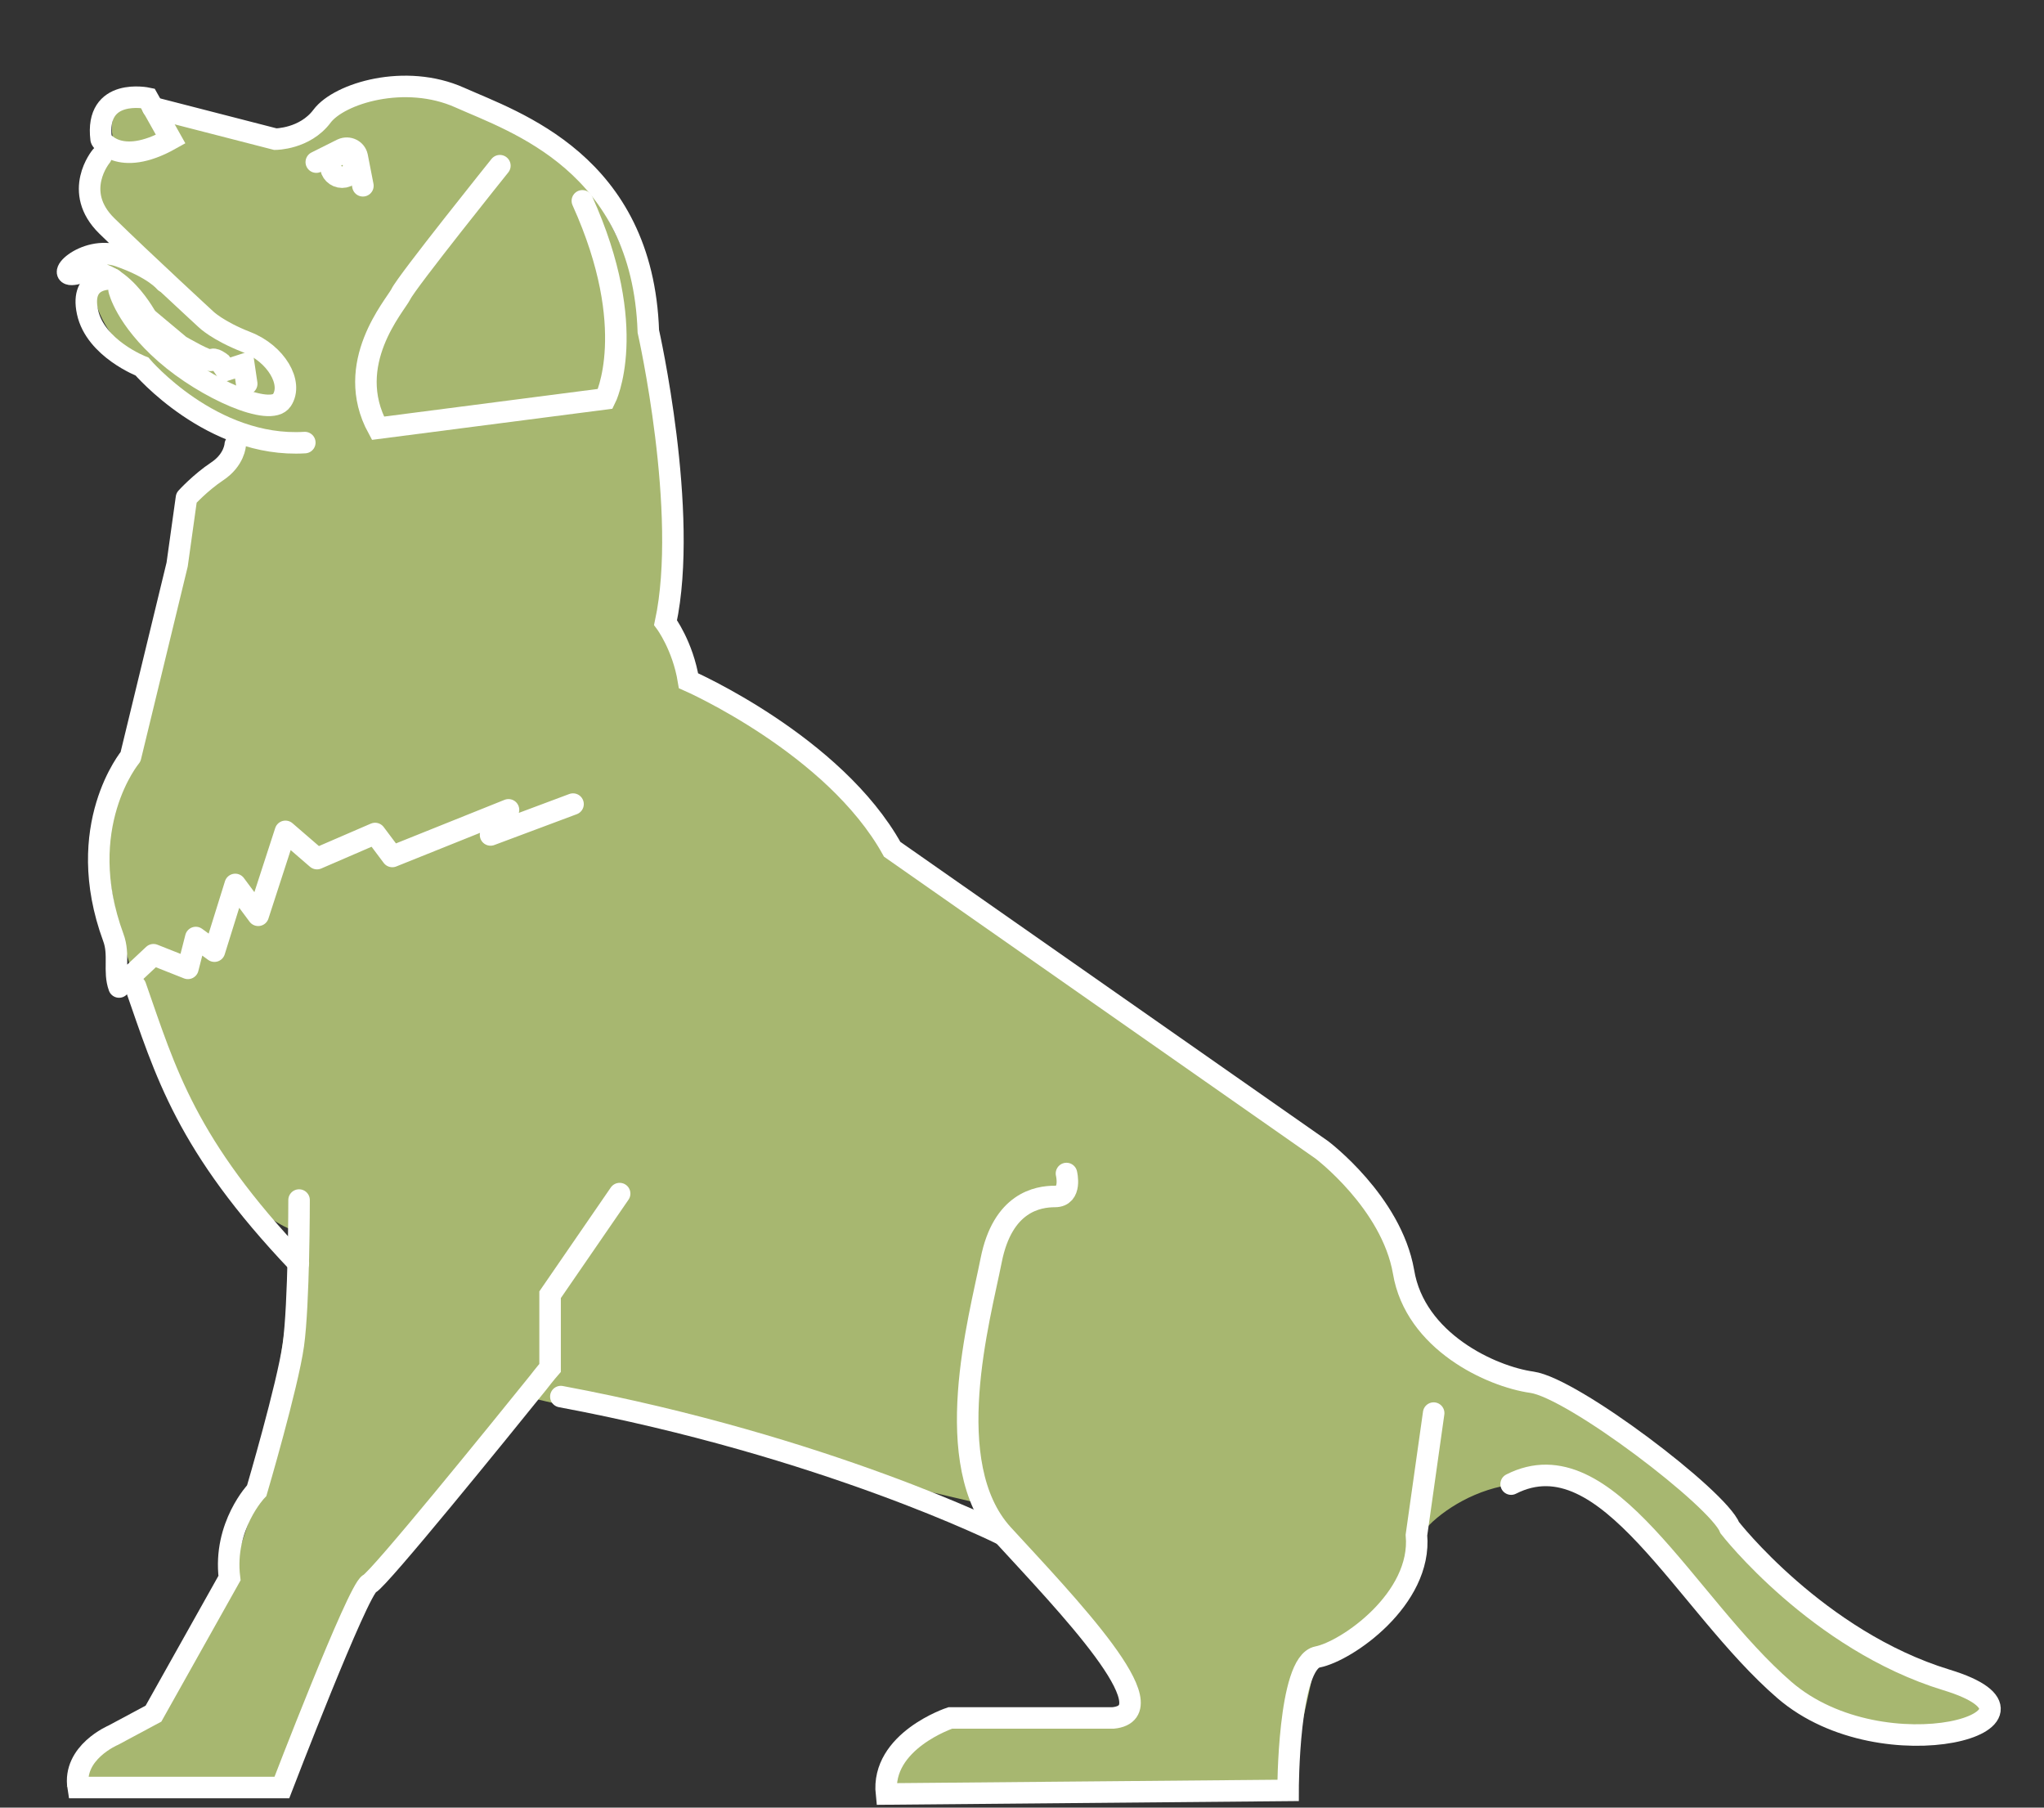 <?xml version="1.0" encoding="utf-8"?>
<!-- Generator: Adobe Illustrator 26.5.0, SVG Export Plug-In . SVG Version: 6.00 Build 0)  -->
<svg version="1.1" id="Calque_1" xmlns="http://www.w3.org/2000/svg" xmlns:xlink="http://www.w3.org/1999/xlink" x="0px" y="0px"
	 viewBox="0 0 285 252" style="enable-background:new 0 0 285 252;" xml:space="preserve">
<rect x="0" y="0" width="285" height="252" fill="#333333" stroke="none"/>
<style type="text/css">
	.st0{fill:#A7B770;}
	.st1{fill:none;stroke:#FFFFFF;stroke-width:3;stroke-linecap:round;stroke-miterlimit:10;}
	.st2{fill:none;stroke:#FFFFFF;stroke-width:3;stroke-linecap:round;stroke-linejoin:round;stroke-miterlimit:10;}
</style>
<path class="st0" d="M28.2,226.5l3.7-6.5c0,0,3.3-8.1,4.8-15.6c1.5-7.5,4.9-32.6,4.9-32.6s-12.3-3.1-20.4-27.5s-7.4-28.1-2.4-40.1
	l7-34.8l6.8-7.4L19.7,51.1c0,0-12.3-9.7-3.6-18.3c0,0-5.1-6.8,0-12.1c0,0-3.9-10.7,10-4.4s20.6-1.7,20.6-1.7s16-6.8,31.5,7.3
	s15.5,49.9,15.5,49.9s-4.1,18.7,6,25s23.4,20.2,24.8,21.7c1.4,1.5,59.9,41.9,59.9,41.9s9.7,5.6,11.4,17
	c1.6,11.4,15.5,14.9,15.5,14.9s19,7.1,31.6,22.8s33.4,21.4,33.4,21.4s3.9,6.8-10.2,5.5c-14.2-1.3-20.6-8-33.5-24.3
	c-12.9-16.3-26.8-11-32.8-5.6c-6,5.4-2.3,15.5-16.2,18.9l-4.1,18.6l-56,0.5c0,0,0.6-10.8,16.2-10.6s23.6,0.4,13.4-10.4
	S137,209.7,137,209.7l-63.7-15l-20.9,25.1l-13.1,29.3H9.3c0,0,2.8-6.1,9.6-9.1S28.2,226.5,28.2,226.5z"/>
<g>
	<path class="st1" d="M69.7,23.1c0,0-13,16.2-13.8,17.9c-0.8,1.6-8.1,9.7-3.2,18.7l31.7-4.1c0,0,4.9-9.7-3.2-27.6"/>
	<path class="st1" d="M23.8,19.4l-3.2-5.7c0,0-7.4-1.6-6.5,5.7C14,19.4,16.5,23.5,23.8,19.4z"/>
	<path class="st1" d="M14.1,21.8c0,0-4.1,4.9,0.8,9.7s13.8,13,13.8,13s1.6,1.6,5.7,3.2s6.5,5.7,4.9,8.1c-1.6,2.4-10.6-1.6-16.2-6.5
		s-6.5-8.9-6.5-8.9"/>
	<path class="st1" d="M15.7,38.9c0,0-4.6-0.5-3.5,4.6s7.6,7.6,7.6,7.6s9.7,11.4,22.7,10.6"/>
	<path class="st1" d="M21.3,15l17.1,4.4c0,0,4.1,0,6.5-3.2c2.4-3.2,11.6-6,19.2-2.6s25.5,9.1,26.3,32.6c0,0,5.7,25.2,2.4,40.6
		c0,0,2.4,3.2,3.2,8.1c0,0,20.3,8.9,28.4,23.5l59.9,41.9c0,0,9.7,7.3,11.4,17c1.6,9.7,12.2,14.6,17.9,15.4
		c5.7,0.8,26,16.2,27.6,20.3c0,0,12.2,15.7,30.2,21.2c18.1,5.5-8.7,13.4-22.6,1.4c-13.9-12-24.7-35.5-38.1-28.7"/>
	<path class="st1" d="M148.7,163.6c0,0,0.8,3.2-1.6,3.2c-2.4,0-7.3,0.8-8.9,8.9c-1.6,8.1-7.3,28.4,1.6,38.2
		c8.9,9.7,23.5,24.8,15.4,25.6h-22.7c0,0-9.7,3.2-8.9,10.6l56-0.5c0,0,0-17.8,4.1-18.6s14.6-8.1,13.8-17l2.4-17"/>
	<path class="st1" d="M18.9,137.5c4.2,12,7,22.1,22.7,38.6"/>
	<path class="st1" d="M41.7,167.3c0,0,0,14.5-0.8,20.2c-0.8,5.7-5.1,20.3-5.1,20.3s-4.7,4.9-3.8,12.2l-10.6,18.9l-5.6,3
		c0,0-5.7,2.4-4.9,7.3h28.4c0,0,10.6-27.6,12.2-28.4c1.4-0.7,18.1-21.3,23.5-28c1-1.3,1.7-2.1,1.7-2.1v-10.2l9.7-14.1"/>
	<path class="st1" d="M78.2,194.8"/>
	<circle class="st1" cx="47.7" cy="23.1" r="1.6"/>
	<path class="st1" d="M50.6,25.9l-0.8-4.1c-0.2-0.9-1.2-1.4-2.1-1l-3.6,1.8"/>
	<path class="st1" d="M34.4,53.5l-0.4-2.7l-2.5,0.8l-0.7-1c0,0-1-0.8-1.3-0.4c-0.3,0.4-4.4-2-4.4-2l-4.9-4.1"/>
	<path class="st1" d="M20.6,44.6c0,0-4.1-8.1-9.7-6.5c-4,1.1,0.8-4.1,5.7-2.4s6.4,3.6,6.4,3.6"/>
	<path class="st2" d="M32.8,62c0,0-0.1,2.1-2.5,3.7c-2.4,1.6-4.3,3.7-4.3,3.7l-1.3,9.3l-6.5,26.8c0,0-8.1,9.7-2.4,25.2
		c0.9,2.4,0,4.7,0.8,6.9l4.8-4.5l4.8,1.9l1.1-4.3l2.6,1.9l2.9-9.3l3.2,4.3l3.8-11.7l4.4,3.8l8.1-3.5l2.4,3.2l16.2-6.5l-2.5,3.5
		l11.5-4.3"/>
	<path class="st1" d="M139.7,213.9c0,0-24.6-12.3-61.5-19.2"/>
</g>
</svg>
